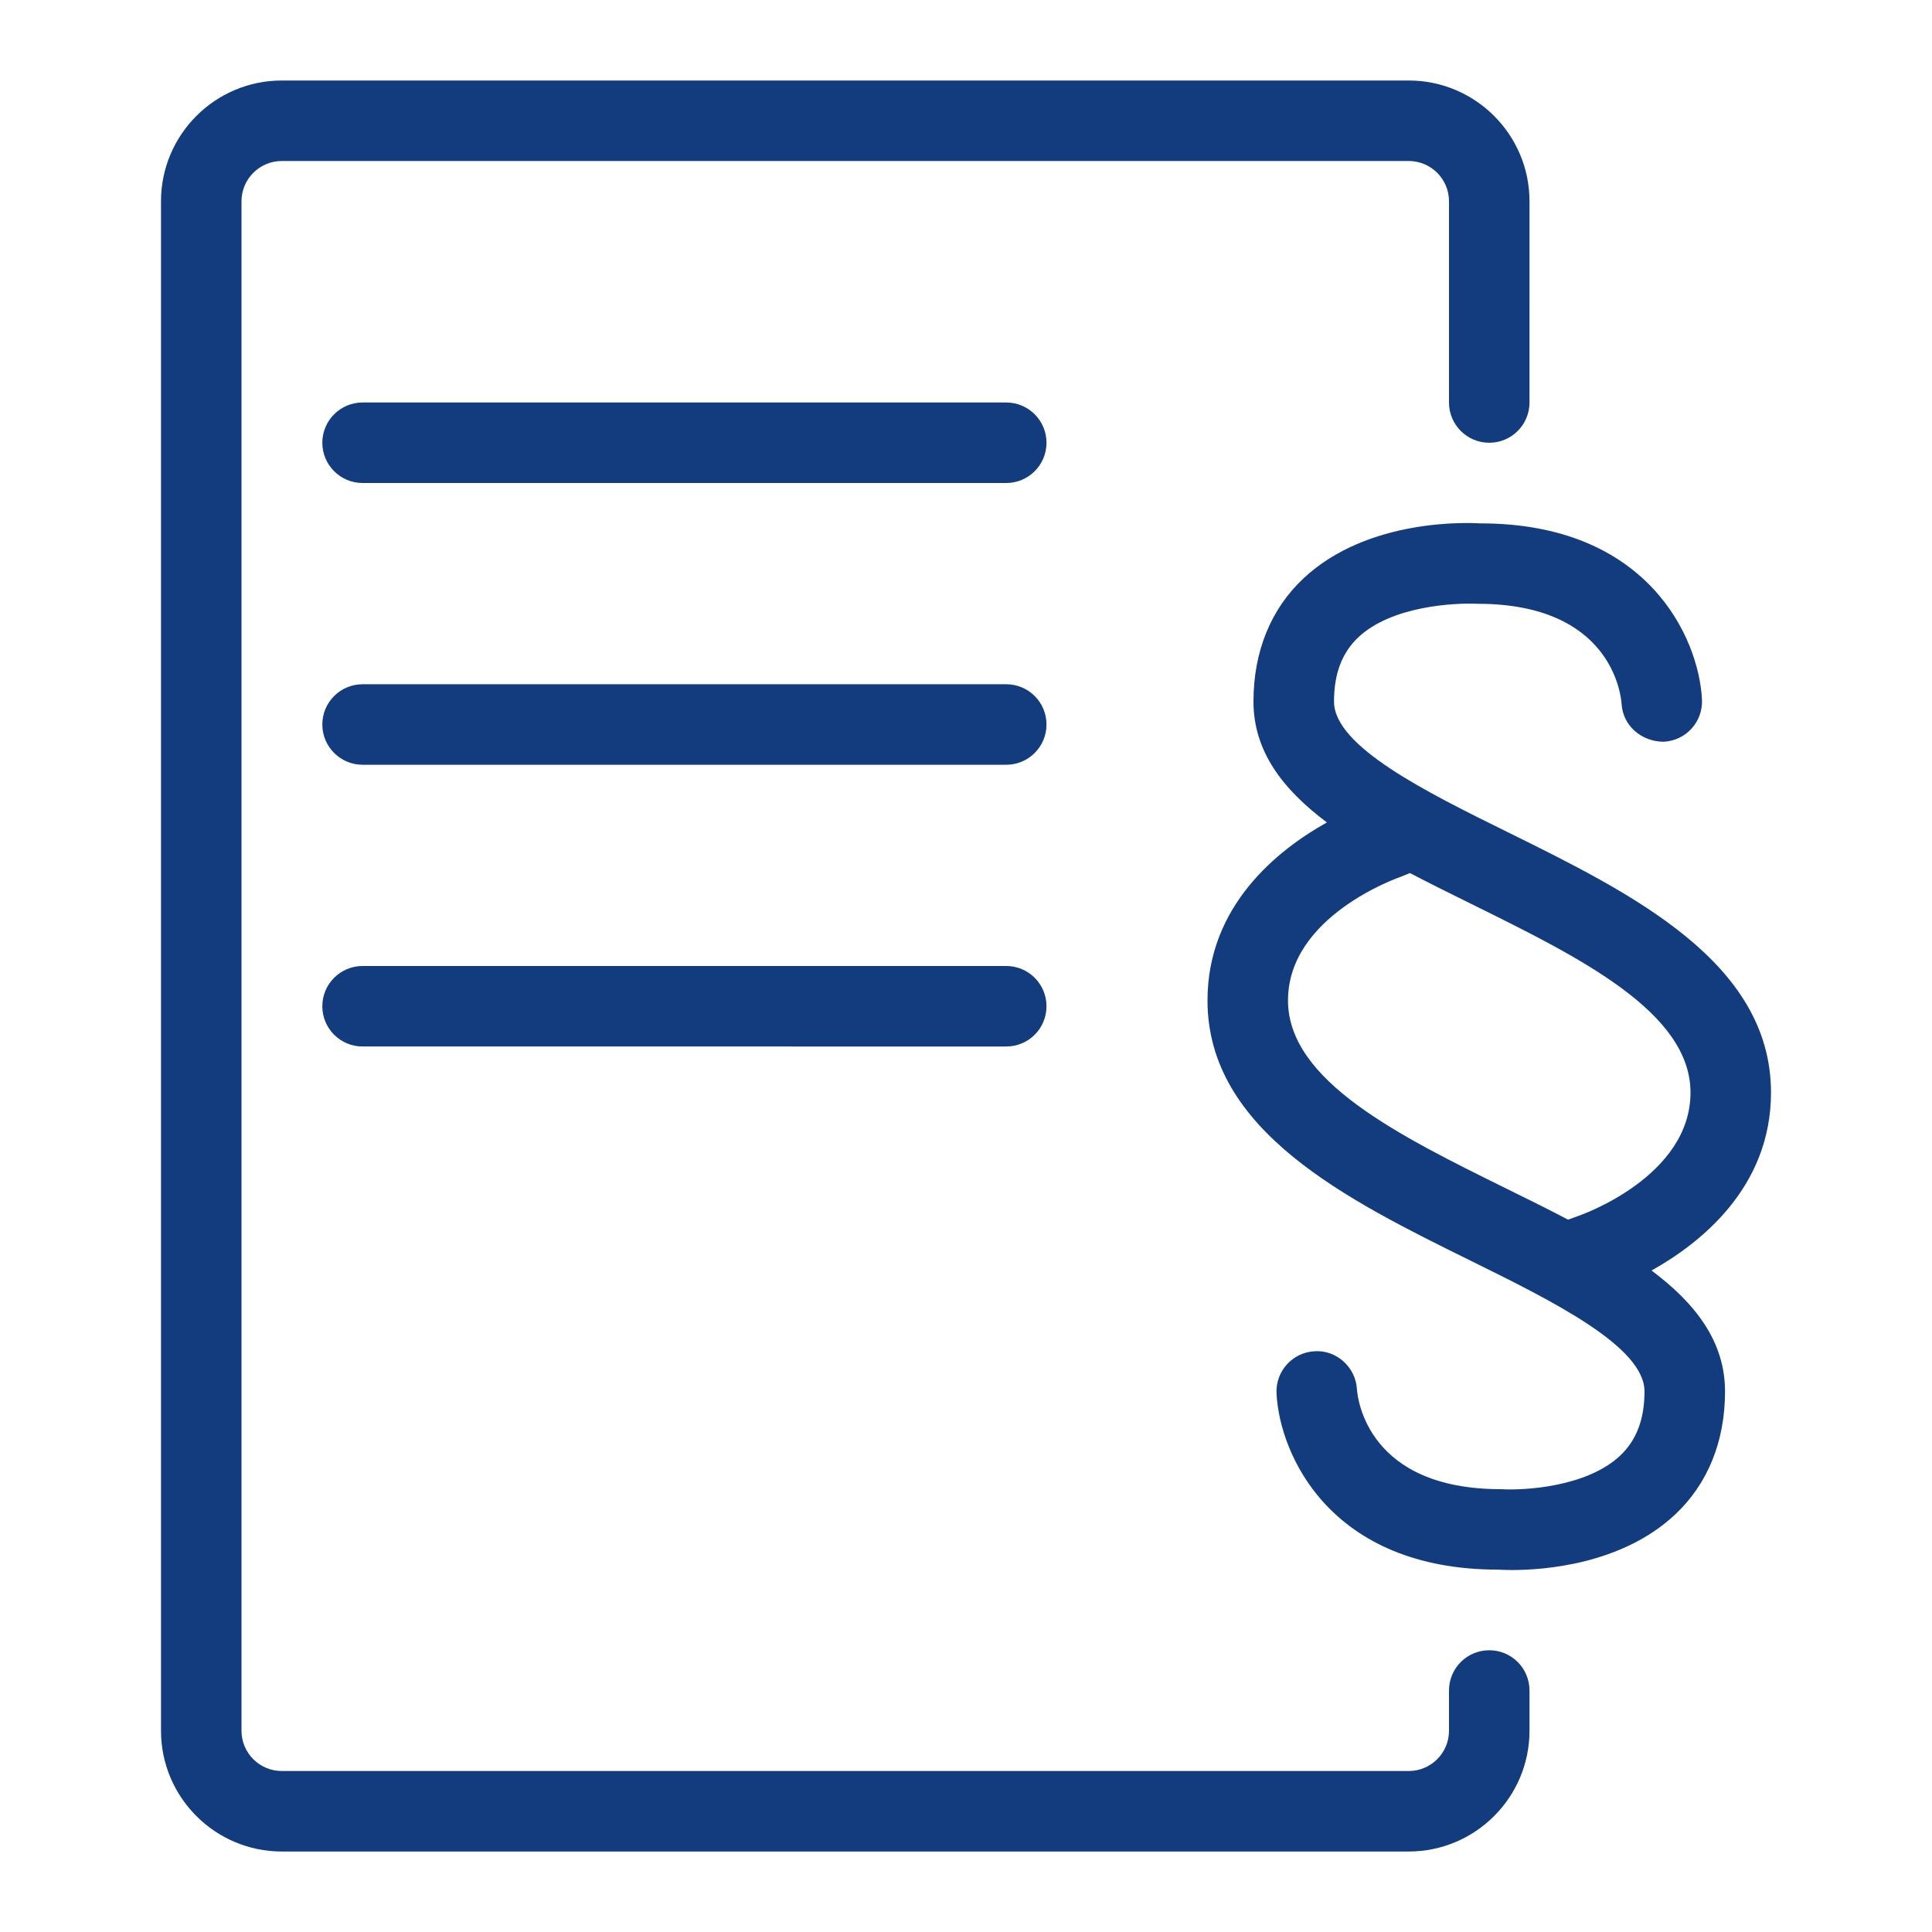 <?xml version="1.0" encoding="utf-8"?>
<!-- Generator: Adobe Illustrator 23.0.4, SVG Export Plug-In . SVG Version: 6.00 Build 0)  -->
<svg version="1.1" id="Ebene_1" xmlns="http://www.w3.org/2000/svg" xmlns:xlink="http://www.w3.org/1999/xlink" x="0px" y="0px"
	 viewBox="0 0 48 48" style="enable-background:new 0 0 48 48;" xml:space="preserve">
<style type="text/css">
	.st0{fill:#133C7F;}
</style>
<g id="Grid">
</g>
<g id="Icon">
	<g>
		<path class="st0" d="M37,41c-0.553,0-1,0.447-1,1v1c0,0.552-0.448,1-1,1H7c-0.551,0-1-0.448-1-1V5c0-0.551,0.449-1,1-1h28
			c0.552,0,1,0.449,1,1v5c0,0.552,0.447,1,1,1s1-0.448,1-1V5c0-1.654-1.346-3-3-3H7C5.346,2,4,3.346,4,5v38c0,1.654,1.346,3,3,3h28
			c1.654,0,3-1.346,3-3v-1C38,41.447,37.553,41,37,41z"/>
		<path class="st0" d="M25,10H9.008c-0.552,0-1,0.448-1,1s0.448,1,1,1H25c0.553,0,1-0.448,1-1S25.553,10,25,10z"/>
		<path class="st0" d="M25,17H9.008c-0.552,0-1,0.448-1,1s0.448,1,1,1H25c0.553,0,1-0.448,1-1S25.553,17,25,17z"/>
		<path class="st0" d="M25,24H9.008c-0.552,0-1,0.448-1,1c0,0.553,0.448,1,1,1H25c0.553,0,1-0.447,1-1C26,24.448,25.553,24,25,24z"
			/>
		<path class="st0" d="M41.032,31.565C42.251,30.885,44,29.501,44,27.144c0-3.242-3.476-4.956-6.541-6.469
			c-2.023-0.998-4.316-2.129-4.316-3.246c0-0.69,0.198-1.212,0.605-1.596c0.825-0.778,2.382-0.859,2.966-0.832
			c3.294,0,3.555,2.224,3.574,2.486c0.031,0.547,0.499,0.942,1.047,0.941c0.552-0.027,0.977-0.496,0.95-1.048
			c-0.074-1.514-1.332-4.377-5.501-4.377c-0.001,0-0.003,0-0.003,0c-0.283-0.016-2.789-0.138-4.396,1.366
			c-0.813,0.762-1.243,1.82-1.243,3.06c0,1.239,0.73,2.184,1.824,3.004C31.749,21.113,30,22.498,30,24.855
			c0,3.242,3.476,4.957,6.542,6.469c2.022,0.998,4.315,2.129,4.315,3.245c0,0.69-0.198,1.212-0.605,1.596
			c-0.825,0.778-2.376,0.869-2.966,0.833c-3.294,0-3.555-2.225-3.574-2.486c-0.031-0.548-0.511-0.975-1.047-0.941
			c-0.552,0.027-0.977,0.496-0.95,1.048c0.074,1.515,1.332,4.378,5.501,4.378c0.001,0,0.003,0,0.005,0
			c0.049,0.003,0.169,0.01,0.341,0.01c0.8,0,2.731-0.139,4.053-1.376c0.813-0.762,1.243-1.819,1.243-3.061
			C42.857,33.331,42.127,32.385,41.032,31.565z M32,24.855c0-2.091,2.721-3.043,2.805-3.073l0.225-0.091
			c0.498,0.261,1.019,0.518,1.544,0.777C39.241,23.785,42,25.146,42,27.144c0,2.091-2.721,3.043-2.77,3.059l-0.271,0.099
			c-0.495-0.26-1.011-0.515-1.532-0.771C34.759,28.214,32,26.854,32,24.855z"/>
	</g>
</g>
</svg>
